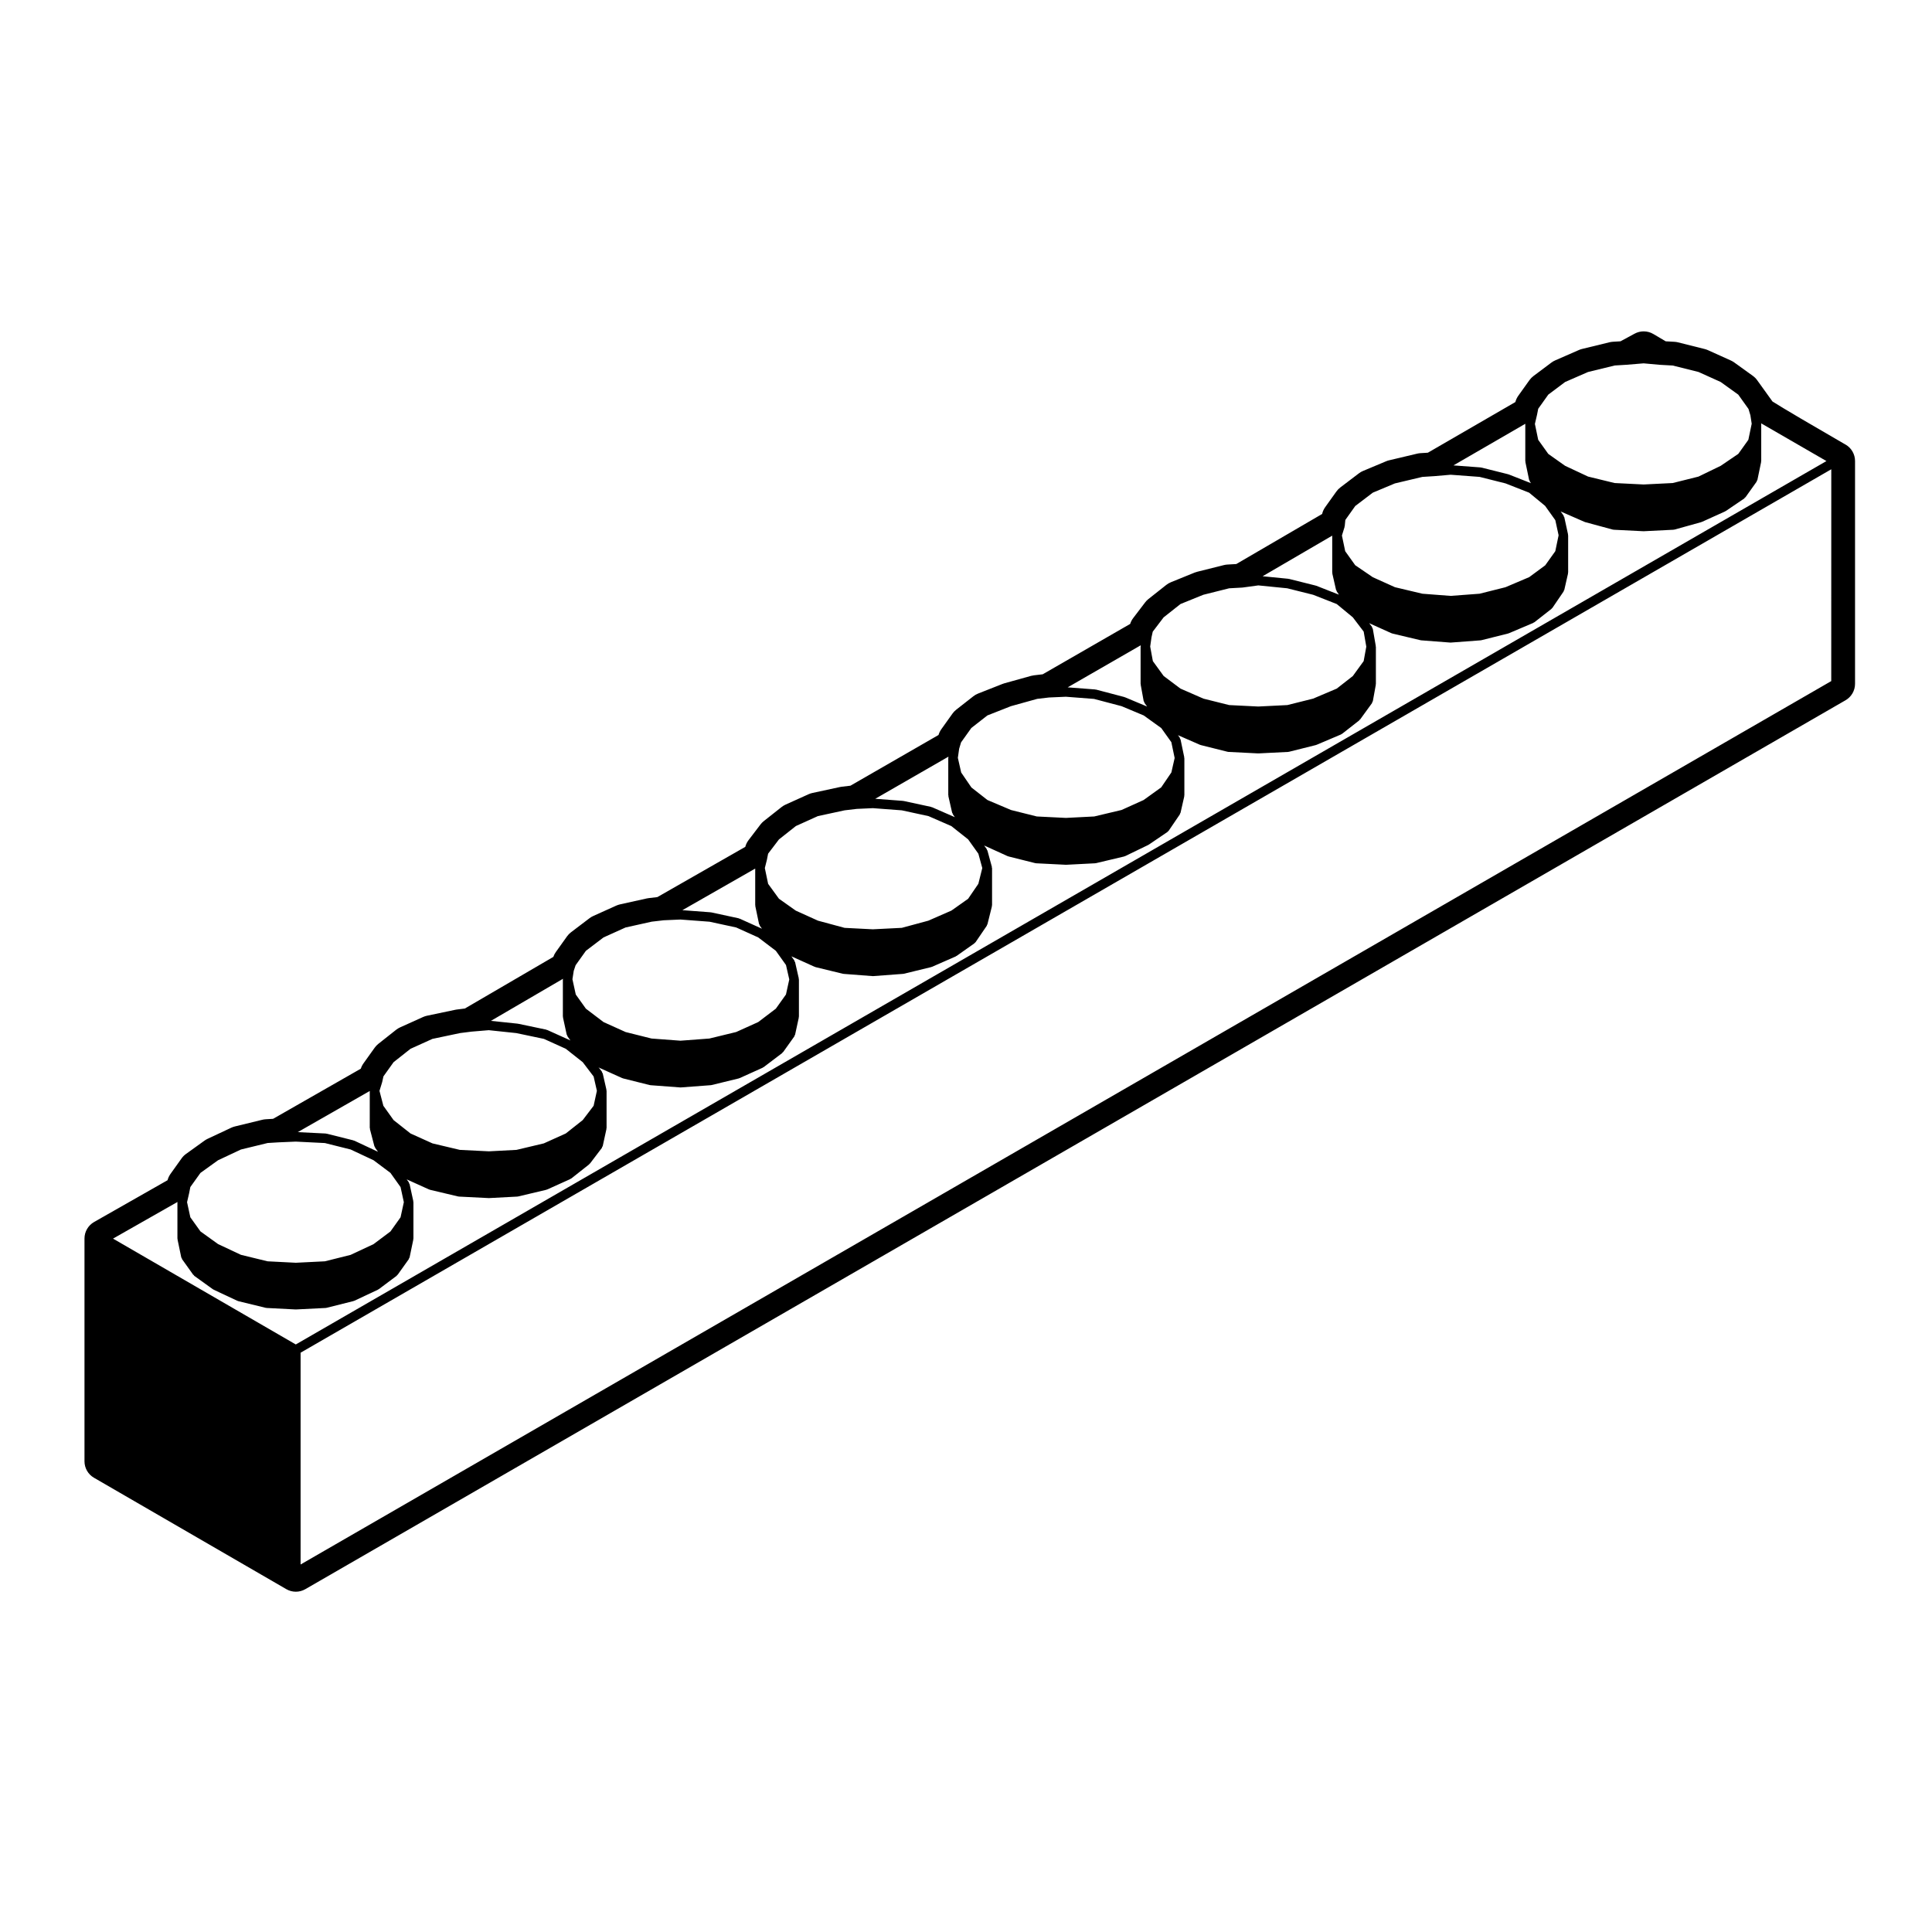 <?xml version="1.0" encoding="UTF-8"?>
<!-- Uploaded to: ICON Repo, www.svgrepo.com, Generator: ICON Repo Mixer Tools -->
<svg fill="#000000" width="800px" height="800px" version="1.1" viewBox="144 144 512 512" xmlns="http://www.w3.org/2000/svg">
 <path d="m633.08 261.82c-8.07-4.656-17.012-9.91-19.355-11.422l-4.066-5.656c-0.316-0.441-0.711-0.828-1.152-1.148l-4.922-3.543c-0.273-0.195-0.559-0.363-0.867-0.504l-6.102-2.754c-0.277-0.121-0.559-0.227-0.855-0.297l-7.082-1.773c-0.309-0.082-0.625-0.125-0.941-0.141l-2.316-0.133-3.269-1.934c-0.789-0.465-1.676-0.699-2.562-0.699-0.828 0-1.648 0.203-2.402 0.609l-3.742 2.023-2.039 0.125c-0.297 0.02-0.59 0.066-0.875 0.133l-7.281 1.773c-0.289 0.07-0.559 0.16-0.828 0.281l-6.297 2.754c-0.359 0.156-0.695 0.348-1.004 0.586l-4.727 3.543c-0.414 0.312-0.777 0.68-1.078 1.102l-2.953 4.133c-0.363 0.508-0.625 1.074-0.781 1.672l-23.184 13.422-1.969 0.121c-0.289 0.02-0.57 0.059-0.848 0.125l-7.477 1.773c-0.273 0.059-0.527 0.145-0.785 0.258l-6.102 2.559c-0.395 0.16-0.762 0.371-1.102 0.637l-4.922 3.738c-0.402 0.309-0.754 0.672-1.047 1.082l-2.953 4.133c-0.395 0.543-0.672 1.16-0.816 1.812l-22.754 13.27-2.332 0.133c-0.312 0.016-0.637 0.066-0.941 0.141l-7.082 1.773c-0.23 0.055-0.457 0.125-0.676 0.215l-6.297 2.559c-0.441 0.18-0.863 0.422-1.234 0.719l-4.727 3.738c-0.328 0.262-0.625 0.559-0.875 0.898l-3.148 4.133c-0.359 0.469-0.629 0.992-0.805 1.559l-23.18 13.348-2.316 0.273c-0.258 0.031-0.516 0.082-0.754 0.145l-7.082 1.969c-0.168 0.051-0.332 0.105-0.5 0.168l-6.492 2.559c-0.453 0.176-0.875 0.422-1.258 0.727l-4.523 3.543c-0.379 0.297-0.715 0.645-0.992 1.039l-2.953 4.133c-0.324 0.449-0.562 0.945-0.73 1.48l-0.016 0.051-23.348 13.441-2.316 0.273c-0.156 0.02-0.312 0.047-0.473 0.082l-7.281 1.57c-0.348 0.074-0.691 0.188-1.012 0.332l-6.102 2.754c-0.371 0.168-0.73 0.383-1.055 0.641l-4.727 3.738c-0.328 0.262-0.625 0.559-0.875 0.898l-3.148 4.133c-0.406 0.527-0.699 1.137-0.871 1.785l-23.301 13.316-2.328 0.277c-0.168 0.02-0.332 0.051-0.504 0.086l-7.082 1.57c-0.336 0.082-0.672 0.188-0.984 0.328l-6.102 2.754c-0.344 0.152-0.672 0.348-0.973 0.578l-4.922 3.738c-0.402 0.309-0.754 0.672-1.047 1.082l-2.953 4.133c-0.289 0.398-0.516 0.836-0.672 1.305l-23.449 13.68-2.125 0.266c-0.137 0.016-0.277 0.039-0.414 0.07l-7.477 1.57c-0.352 0.074-0.707 0.188-1.039 0.336l-6.102 2.754c-0.371 0.168-0.73 0.383-1.055 0.641l-4.727 3.738c-0.367 0.297-0.699 0.641-0.969 1.023l-2.953 4.133c-0.312 0.434-0.551 0.91-0.711 1.414l-23.242 13.285-1.984 0.121c-0.297 0.02-0.59 0.066-0.875 0.133l-7.281 1.773c-0.324 0.082-0.645 0.191-0.945 0.332l-6.297 2.953c-0.281 0.133-0.551 0.293-0.801 0.473l-4.922 3.543c-0.449 0.316-0.836 0.715-1.152 1.16l-2.953 4.133c-0.352 0.504-0.613 1.066-0.766 1.652l-19.461 11.07c-1.57 0.898-2.551 2.57-2.551 4.379v59.043c0 1.793 0.957 3.461 2.516 4.359l50.969 29.52c0.781 0.453 1.652 0.68 2.523 0.68 0.871 0 1.742-0.227 2.519-0.676l408.17-235.57c1.562-0.902 2.519-2.562 2.519-4.363v-59.039c0-1.801-0.965-3.465-2.519-4.363zm-3.781 62.676-405.64 234.11v-56.125l405.65-234.12zm-432.18 130.34 4.664-3.356 6.07-2.848 7.074-1.723 2.938-0.18h0.055l4.465-0.191 7.715 0.383 6.812 1.703 6.086 2.852 4.473 3.352 2.68 3.758 0.871 4.004-0.871 4.004-2.68 3.758-4.473 3.352-6.086 2.852-6.812 1.703-7.703 0.383-7.492-0.383-7.043-1.715-6.07-2.848-4.664-3.356-2.684-3.746-0.871-4 0.523-2.277c0-0.004-0.004-0.012-0.004-0.02 0.004-0.004 0.016-0.012 0.016-0.02l0.336-1.703zm51.184-29.348 4.484-3.543 5.801-2.625 7.344-1.547 3.055-0.383 4.543-0.379 7.305 0.77 7.305 1.535 5.801 2.625 4.492 3.551 2.883 3.789 0.867 3.797-0.867 3.965-2.883 3.789-4.492 3.551-5.824 2.629-7.246 1.719-7.309 0.383-7.703-0.383-7.246-1.719-5.824-2.629-4.484-3.543-2.707-3.789-1.031-3.961 0.684-2.215c0.004-0.012-0.004-0.016-0.004-0.023 0.012-0.016 0.012-0.023 0.012-0.039 0.004-0.012 0.02-0.02 0.02-0.031l0.336-1.527zm50.969-29.516 4.672-3.547 5.824-2.629 6.934-1.543 3.184-0.371 4.457-0.195 7.688 0.578 7.07 1.527 5.836 2.637 4.672 3.547 2.684 3.762 0.871 3.824-0.875 3.988-2.684 3.762-4.672 3.547-5.836 2.637-7.106 1.727-7.656 0.574-7.672-0.574-6.867-1.719-5.856-2.644-4.672-3.547-2.684-3.762-0.883-4.039 0.344-2.223 0.5-1.496zm51.16-29.516 4.492-3.551 5.82-2.629 7.094-1.531 3.211-0.379 4.266-0.195 7.684 0.578 7.055 1.527 6.055 2.644 4.457 3.527 2.711 3.797 1.039 3.797-1.043 4.176-2.707 3.965-4.422 3.129-6.125 2.68-7.027 1.898-7.68 0.387-7.488-0.383-7.055-1.906-5.875-2.656-4.465-3.16-2.867-3.945-0.875-4.18 0.516-2.047 0.004-0.004 0.004-0.023c0-0.012-0.004-0.02-0.004-0.031 0.004-0.012 0.016-0.016 0.02-0.031l0.332-1.676zm50.98-29.531 4.254-3.324 6.227-2.453 6.977-1.941 3.148-0.367 4.457-0.195 7.453 0.574 7.309 1.926 5.863 2.457 4.648 3.344 2.672 3.738 0.875 4.195-0.871 3.836-2.691 3.945-4.656 3.352-5.848 2.641-7.246 1.719-7.508 0.383-7.703-0.383-6.828-1.707-6.266-2.656-4.246-3.324-2.707-3.965-0.883-3.883 0.344-2.41 0.508-1.691zm50.961-29.316 4.469-3.535 6.039-2.449 6.856-1.719 3.445-0.191c0.004 0 0.004-0.004 0.012-0.004 0.031 0 0.059 0 0.098-0.004l4.18-0.57 7.652 0.766 6.887 1.723 6.242 2.453 4.254 3.512 2.883 3.785 0.695 3.996-0.699 3.828-2.871 3.953-4.262 3.336-6.266 2.656-6.828 1.707-7.703 0.383-7.703-0.383-6.82-1.703-6.098-2.664-4.453-3.34-2.863-3.945-0.707-3.856 0.348-2.453 0.332-1.496zm50.785-29.516 4.648-3.531 5.856-2.453 7.281-1.723 2.953-0.188c0.035 0 0.074 0 0.105-0.004l4.434-0.383 7.664 0.57 6.887 1.727 6.242 2.453 4.242 3.5 2.707 3.793 0.871 4.004-0.875 4.211-2.676 3.75-4.246 3.133-6.293 2.672-6.856 1.719-7.668 0.574-7.481-0.574-7.273-1.727-5.863-2.644-4.664-3.176-2.66-3.723-0.867-4.152 0.695-2.246c0.004-0.012-0.004-0.02-0.004-0.031 0.016-0.039-0.004-0.074 0.004-0.117 0.004-0.035 0.047-0.059 0.051-0.102l0.16-1.633zm51.16-29.52 4.453-3.34 6.074-2.648 7.078-1.727 2.938-0.18c0.035 0 0.07 0 0.105-0.004l4.609-0.383 4.227 0.383h0.039l0.004 0.004 3.445 0.191 6.836 1.707 5.863 2.648 4.672 3.359 2.707 3.789 0.508 1.684 0.344 2.242-0.887 4.254-2.66 3.723-4.676 3.18-5.891 2.852-6.82 1.703-7.703 0.383-7.688-0.383-7.043-1.715-6.086-2.852-4.453-3.152-2.672-3.738-0.875-4.207 0.52-2.231v-0.012l0.012-0.035c0-0.004-0.004-0.012-0.004-0.02 0.004-0.004 0.016-0.012 0.016-0.02l0.336-1.703zm-6.051 17.73c0.004 0.047-0.035 0.086-0.023 0.133l0.984 4.727c0.023 0.105 0.109 0.168 0.16 0.266 0.031 0.07 0.004 0.145 0.051 0.211l0.301 0.418-5.898-2.324c-0.031-0.012-0.059 0.012-0.09 0s-0.039-0.039-0.07-0.051l-7.082-1.773c-0.039-0.012-0.074 0.023-0.109 0.016-0.039-0.004-0.059-0.047-0.102-0.051l-7.215-0.539 19.059-11.035c0 0.016-0.016 0.023-0.016 0.039v9.84c0 0.047 0.047 0.074 0.051 0.125zm-51.168 29.527c0.004 0.055-0.035 0.098-0.023 0.145l0.984 4.328c0.02 0.098 0.105 0.145 0.145 0.23 0.031 0.066 0 0.137 0.039 0.195l0.59 0.867-5.977-2.352c-0.031-0.012-0.059 0.012-0.09 0s-0.039-0.039-0.07-0.051l-7.082-1.773c-0.035-0.012-0.059 0.02-0.098 0.016-0.035-0.012-0.055-0.047-0.09-0.051l-6.82-0.672 18.445-10.762v9.75c-0.004 0.047 0.043 0.078 0.047 0.129zm-50.789 19.461c-0.004 0.035-0.039 0.055-0.039 0.09v9.84c0 0.047 0.039 0.07 0.047 0.105 0.004 0.047-0.035 0.074-0.023 0.117l0.785 4.328c0.02 0.109 0.117 0.18 0.168 0.281 0.031 0.082 0 0.16 0.055 0.238l0.695 0.953-5.879-2.465c-0.031-0.016-0.059 0.012-0.098 0-0.031-0.012-0.039-0.051-0.074-0.059l-7.477-1.969c-0.047-0.012-0.074 0.023-0.117 0.02-0.039-0.012-0.066-0.051-0.105-0.055l-7.301-0.559 19.371-11.156-0.031 0.195c0 0.039 0.023 0.059 0.023 0.094zm-50.969 29.52c-0.004 0.035-0.039 0.055-0.039 0.09v9.84c0 0.051 0.051 0.086 0.055 0.133 0.004 0.055-0.035 0.098-0.023 0.145l0.984 4.328c0.02 0.098 0.105 0.145 0.145 0.23 0.031 0.066 0 0.137 0.039 0.195l0.539 0.789-6.074-2.656c-0.047-0.02-0.09 0.012-0.137 0-0.047-0.016-0.059-0.066-0.105-0.074l-7.281-1.57c-0.031-0.004-0.059 0.02-0.09 0.016-0.035-0.004-0.051-0.035-0.086-0.039l-7.32-0.551 19.398-11.164-0.031 0.195c-0.004 0.039 0.027 0.059 0.027 0.094zm-51.156 39.176c0.004 0.047-0.035 0.086-0.023 0.133l0.984 4.727c0.023 0.105 0.109 0.172 0.16 0.266 0.035 0.074 0.004 0.152 0.055 0.223l0.57 0.785-5.926-2.676c-0.047-0.02-0.098 0.012-0.137-0.004-0.039-0.016-0.066-0.07-0.109-0.082l-7.281-1.57c-0.031-0.004-0.059 0.02-0.09 0.016-0.035-0.004-0.051-0.035-0.086-0.039l-7.465-0.559 19.301-11.027v9.699c-0.004 0.039 0.039 0.059 0.047 0.109zm-50.996 19.406c-0.004 0.023 0.016 0.039 0.016 0.059-0.004 0.035-0.039 0.059-0.039 0.098v9.84c0 0.051 0.051 0.082 0.055 0.125 0.004 0.047-0.035 0.09-0.023 0.137l0.984 4.523c0.02 0.105 0.109 0.16 0.156 0.25 0.031 0.074 0.004 0.152 0.051 0.215l0.805 1.133c-0.023-0.016-0.031-0.051-0.055-0.059l-6.102-2.754c-0.047-0.02-0.09 0.012-0.133-0.004-0.051-0.02-0.07-0.074-0.121-0.086l-7.477-1.57c-0.023-0.004-0.047 0.016-0.07 0.016-0.023-0.004-0.035-0.031-0.059-0.035l-7.078-0.742zm-51.133 39.664c0.004 0.059-0.039 0.105-0.023 0.168l1.18 4.523c0.023 0.098 0.105 0.145 0.156 0.23 0.023 0.059 0 0.125 0.039 0.18l0.766 1.078-6.293-2.953c-0.047-0.02-0.09 0.012-0.133-0.004-0.039-0.016-0.055-0.066-0.102-0.074l-7.082-1.773c-0.047-0.016-0.082 0.023-0.121 0.016-0.047-0.004-0.074-0.055-0.117-0.055l-7.418-0.367 19.078-10.906v9.777c0.012 0.066 0.062 0.102 0.07 0.16zm-50.984 29.293c0.004 0.047-0.035 0.086-0.023 0.133l0.984 4.727c0.023 0.105 0.109 0.168 0.16 0.266 0.031 0.07 0.004 0.145 0.051 0.211l2.953 4.133c0.039 0.055 0.109 0.035 0.156 0.082 0.059 0.066 0.059 0.156 0.125 0.211l4.922 3.543c0.039 0.031 0.09 0.02 0.133 0.047 0.031 0.016 0.035 0.059 0.07 0.074l6.297 2.953c0.055 0.023 0.117 0.02 0.172 0.039 0.031 0.012 0.039 0.039 0.066 0.047l7.281 1.773c0.074 0.02 0.141 0.02 0.215 0.023 0.004 0 0.012 0.012 0.02 0.012l7.672 0.395h0.066 0.066l7.871-0.395c0.012 0 0.016-0.012 0.023-0.012 0.07-0.004 0.141-0.012 0.215-0.031l7.082-1.773c0.023-0.004 0.031-0.035 0.055-0.039 0.059-0.02 0.121-0.016 0.176-0.039l6.297-2.953c0.039-0.02 0.047-0.066 0.082-0.086 0.047-0.031 0.102-0.02 0.141-0.051l4.727-3.543c0.07-0.051 0.066-0.137 0.117-0.203 0.039-0.039 0.109-0.023 0.145-0.074l2.953-4.133c0.047-0.066 0.02-0.141 0.051-0.211 0.051-0.102 0.137-0.156 0.16-0.266l0.984-4.727c0.012-0.051-0.031-0.09-0.023-0.133 0.004-0.051 0.051-0.074 0.051-0.121v-9.645c0-0.051-0.051-0.082-0.055-0.125-0.004-0.047 0.035-0.09 0.023-0.137l-0.984-4.523c-0.02-0.098-0.105-0.133-0.145-0.215-0.035-0.086-0.004-0.176-0.059-0.25l-0.562-0.789 5.914 2.672c0.055 0.023 0.109 0.02 0.168 0.035 0.023 0.012 0.035 0.039 0.059 0.047l7.477 1.773c0.07 0.02 0.137 0.02 0.207 0.023 0.004 0 0.012 0.012 0.02 0.012l7.871 0.395h0.066 0.066l7.477-0.395c0.012 0 0.016-0.012 0.02-0.012 0.07-0.004 0.137-0.004 0.207-0.023l7.477-1.773c0.023-0.004 0.035-0.035 0.059-0.047 0.055-0.016 0.109-0.012 0.168-0.035l6.102-2.754c0.047-0.02 0.051-0.074 0.098-0.102 0.055-0.031 0.117-0.02 0.172-0.059l4.727-3.738c0.055-0.039 0.047-0.109 0.09-0.16 0.039-0.035 0.102-0.02 0.133-0.066l3.148-4.133c0.051-0.07 0.023-0.152 0.059-0.23 0.051-0.098 0.141-0.156 0.168-0.266l0.984-4.523c0.012-0.051-0.031-0.09-0.023-0.137 0.004-0.047 0.055-0.082 0.055-0.125v-9.84c0-0.051-0.051-0.086-0.055-0.133-0.004-0.055 0.035-0.098 0.023-0.145l-0.984-4.328c-0.02-0.102-0.117-0.137-0.156-0.223-0.039-0.086-0.012-0.18-0.07-0.262l-0.875-1.152c0.02 0.012 0.039 0.012 0.059 0.02 0.039 0.02 0.047 0.07 0.086 0.09l6.102 2.754c0.055 0.023 0.105 0.02 0.156 0.035 0.023 0.004 0.031 0.035 0.055 0.039l7.082 1.773c0.066 0.02 0.125 0.02 0.191 0.023 0.012 0 0.016 0.012 0.02 0.012l7.871 0.59c0.031 0.004 0.066 0.004 0.098 0.004s0.066 0 0.098-0.004l7.871-0.59c0.004 0 0.012-0.004 0.016-0.004 0.066-0.012 0.125-0.012 0.191-0.023l7.281-1.773c0.023-0.004 0.035-0.035 0.059-0.047 0.055-0.016 0.105-0.012 0.156-0.035l6.102-2.754c0.039-0.02 0.047-0.07 0.086-0.09 0.051-0.031 0.109-0.016 0.16-0.055l4.922-3.738c0.066-0.051 0.059-0.137 0.109-0.195 0.039-0.039 0.109-0.023 0.145-0.074l2.953-4.133c0.047-0.066 0.02-0.141 0.051-0.215 0.047-0.09 0.137-0.145 0.156-0.25l0.984-4.523c0.012-0.051-0.031-0.09-0.023-0.137 0.004-0.047 0.055-0.082 0.055-0.125v-9.84c0-0.051-0.051-0.086-0.055-0.133-0.004-0.055 0.035-0.098 0.023-0.145l-0.984-4.328c-0.02-0.09-0.109-0.125-0.145-0.207-0.039-0.086-0.004-0.172-0.059-0.246l-0.805-1.133c0.023 0.016 0.031 0.051 0.055 0.059l6.102 2.754c0.051 0.023 0.105 0.02 0.156 0.035 0.023 0.012 0.035 0.039 0.059 0.047l7.281 1.773c0.066 0.016 0.121 0.016 0.188 0.02 0.004 0 0.012 0.012 0.016 0.012l7.672 0.59c0.035 0.004 0.07 0.004 0.102 0.004s0.066 0 0.098-0.004l7.871-0.59c0.004 0 0.012-0.004 0.016-0.004 0.066-0.012 0.125-0.012 0.191-0.023l7.281-1.773c0.023-0.004 0.031-0.031 0.051-0.035 0.055-0.02 0.105-0.016 0.156-0.035l6.297-2.754c0.039-0.016 0.047-0.066 0.082-0.086 0.047-0.023 0.102-0.016 0.141-0.047l4.727-3.344c0.031-0.023 0.031-0.07 0.059-0.098 0.09-0.074 0.188-0.125 0.258-0.227l2.953-4.328c0.039-0.059 0.012-0.125 0.039-0.191 0.039-0.082 0.117-0.121 0.137-0.211l1.18-4.727c0.016-0.055-0.031-0.102-0.023-0.156 0.012-0.055 0.066-0.09 0.066-0.145v-9.84c0-0.066-0.059-0.102-0.07-0.156-0.004-0.059 0.039-0.109 0.023-0.172l-1.18-4.328c-0.02-0.082-0.105-0.105-0.141-0.18-0.031-0.07 0-0.152-0.051-0.223l-0.676-0.945 6.211 2.828c0.055 0.023 0.105 0.02 0.168 0.035 0.02 0.012 0.031 0.035 0.051 0.039l7.082 1.773c0.074 0.02 0.145 0.023 0.215 0.031 0.012 0 0.016 0.012 0.023 0.012l7.871 0.395h0.066 0.066l7.672-0.395c0.012 0 0.016-0.012 0.02-0.012 0.07-0.004 0.137-0.004 0.207-0.023l7.477-1.773c0.031-0.004 0.039-0.039 0.07-0.051 0.066-0.02 0.125-0.016 0.191-0.047l6.102-2.953c0.023-0.012 0.023-0.047 0.051-0.055 0.035-0.02 0.074-0.012 0.105-0.035l4.922-3.344c0.031-0.02 0.031-0.066 0.059-0.09 0.102-0.082 0.203-0.137 0.277-0.246l2.953-4.328c0.039-0.059 0.012-0.133 0.039-0.195 0.039-0.086 0.125-0.137 0.145-0.23l0.984-4.328c0.012-0.055-0.031-0.098-0.023-0.145 0.004-0.051 0.055-0.086 0.055-0.133v-9.84c0-0.051-0.047-0.074-0.051-0.121-0.004-0.047 0.035-0.086 0.023-0.133l-0.984-4.727c-0.02-0.098-0.109-0.133-0.152-0.215-0.035-0.086 0-0.18-0.059-0.262l-0.473-0.66 5.828 2.551c0.055 0.02 0.105 0.02 0.156 0.035 0.02 0.004 0.023 0.023 0.047 0.031l7.082 1.773c0.074 0.02 0.145 0.023 0.215 0.031 0.012 0 0.016 0.012 0.023 0.012l7.871 0.395h0.066 0.066l7.871-0.395c0.012 0 0.016-0.012 0.023-0.012 0.07-0.004 0.141-0.012 0.215-0.031l7.082-1.773c0.02-0.004 0.023-0.023 0.039-0.031 0.051-0.016 0.102-0.012 0.145-0.031l6.492-2.754c0.051-0.02 0.059-0.082 0.105-0.105 0.059-0.035 0.125-0.023 0.18-0.066l4.523-3.543c0.059-0.047 0.055-0.125 0.105-0.18 0.035-0.039 0.105-0.023 0.137-0.07l3.148-4.328c0.055-0.074 0.023-0.156 0.055-0.238 0.051-0.102 0.145-0.168 0.168-0.281l0.785-4.328c0.012-0.047-0.031-0.074-0.023-0.117 0.004-0.039 0.047-0.066 0.047-0.105v-9.84c0-0.039-0.039-0.066-0.047-0.105-0.004-0.039 0.031-0.07 0.023-0.105l-0.793-4.578c-0.02-0.105-0.117-0.168-0.16-0.262-0.039-0.098-0.012-0.203-0.074-0.289l-0.727-0.945 5.894 2.66c0.055 0.023 0.109 0.02 0.168 0.035 0.023 0.012 0.035 0.039 0.059 0.047l7.477 1.773c0.059 0.016 0.117 0.016 0.172 0.02 0.012 0 0.012 0.012 0.02 0.012l7.672 0.59c0.035 0.004 0.07 0.004 0.102 0.004s0.066 0 0.098-0.004l7.871-0.59c0.004 0 0.012-0.012 0.02-0.012 0.066-0.004 0.125-0.004 0.191-0.023l7.082-1.773c0.02-0.004 0.023-0.023 0.039-0.031 0.051-0.016 0.102-0.012 0.145-0.031l6.492-2.754c0.051-0.02 0.059-0.082 0.105-0.105 0.059-0.035 0.125-0.023 0.18-0.066l4.523-3.543c0.031-0.023 0.031-0.07 0.055-0.102 0.074-0.066 0.156-0.105 0.211-0.188l2.953-4.328c0.039-0.059 0.012-0.133 0.039-0.195 0.039-0.086 0.125-0.137 0.145-0.23l0.984-4.328c0.012-0.055-0.031-0.098-0.023-0.145 0.004-0.051 0.055-0.086 0.055-0.133v-9.84c0-0.051-0.051-0.082-0.055-0.125-0.004-0.047 0.035-0.09 0.023-0.137l-0.984-4.523c-0.02-0.09-0.105-0.133-0.145-0.211-0.035-0.086-0.004-0.176-0.059-0.258l-0.805-1.133c0.031 0.02 0.035 0.055 0.066 0.07l6.297 2.754c0.047 0.02 0.098 0.016 0.137 0.031 0.016 0.004 0.02 0.023 0.039 0.031l7.281 1.969c0.086 0.02 0.16 0.023 0.242 0.035 0.012 0 0.016 0.012 0.023 0.012l7.871 0.395h0.066 0.066l7.871-0.395c0.012 0 0.016-0.012 0.023-0.012 0.086-0.012 0.168-0.016 0.25-0.035l7.082-1.969c0.023-0.004 0.031-0.035 0.055-0.047 0.039-0.012 0.086-0.004 0.121-0.023l6.102-2.754c0.031-0.016 0.035-0.051 0.059-0.066 0.047-0.02 0.098-0.012 0.133-0.039l4.922-3.344c0.082-0.055 0.086-0.156 0.145-0.223 0.047-0.051 0.125-0.031 0.168-0.09l2.953-4.133c0.047-0.066 0.02-0.141 0.051-0.211 0.051-0.102 0.137-0.156 0.16-0.266l0.984-4.727c0.012-0.051-0.031-0.09-0.023-0.133 0.004-0.051 0.051-0.074 0.051-0.121v-9.84c0-0.035-0.035-0.059-0.039-0.098 0-0.023 0.02-0.039 0.02-0.066l17.301 9.996-405.64 234.11-48.434-28.051 17.098-9.723c0 0.023-0.031 0.039-0.031 0.07v9.645c-0.004 0.047 0.043 0.07 0.047 0.117z"/>
</svg>